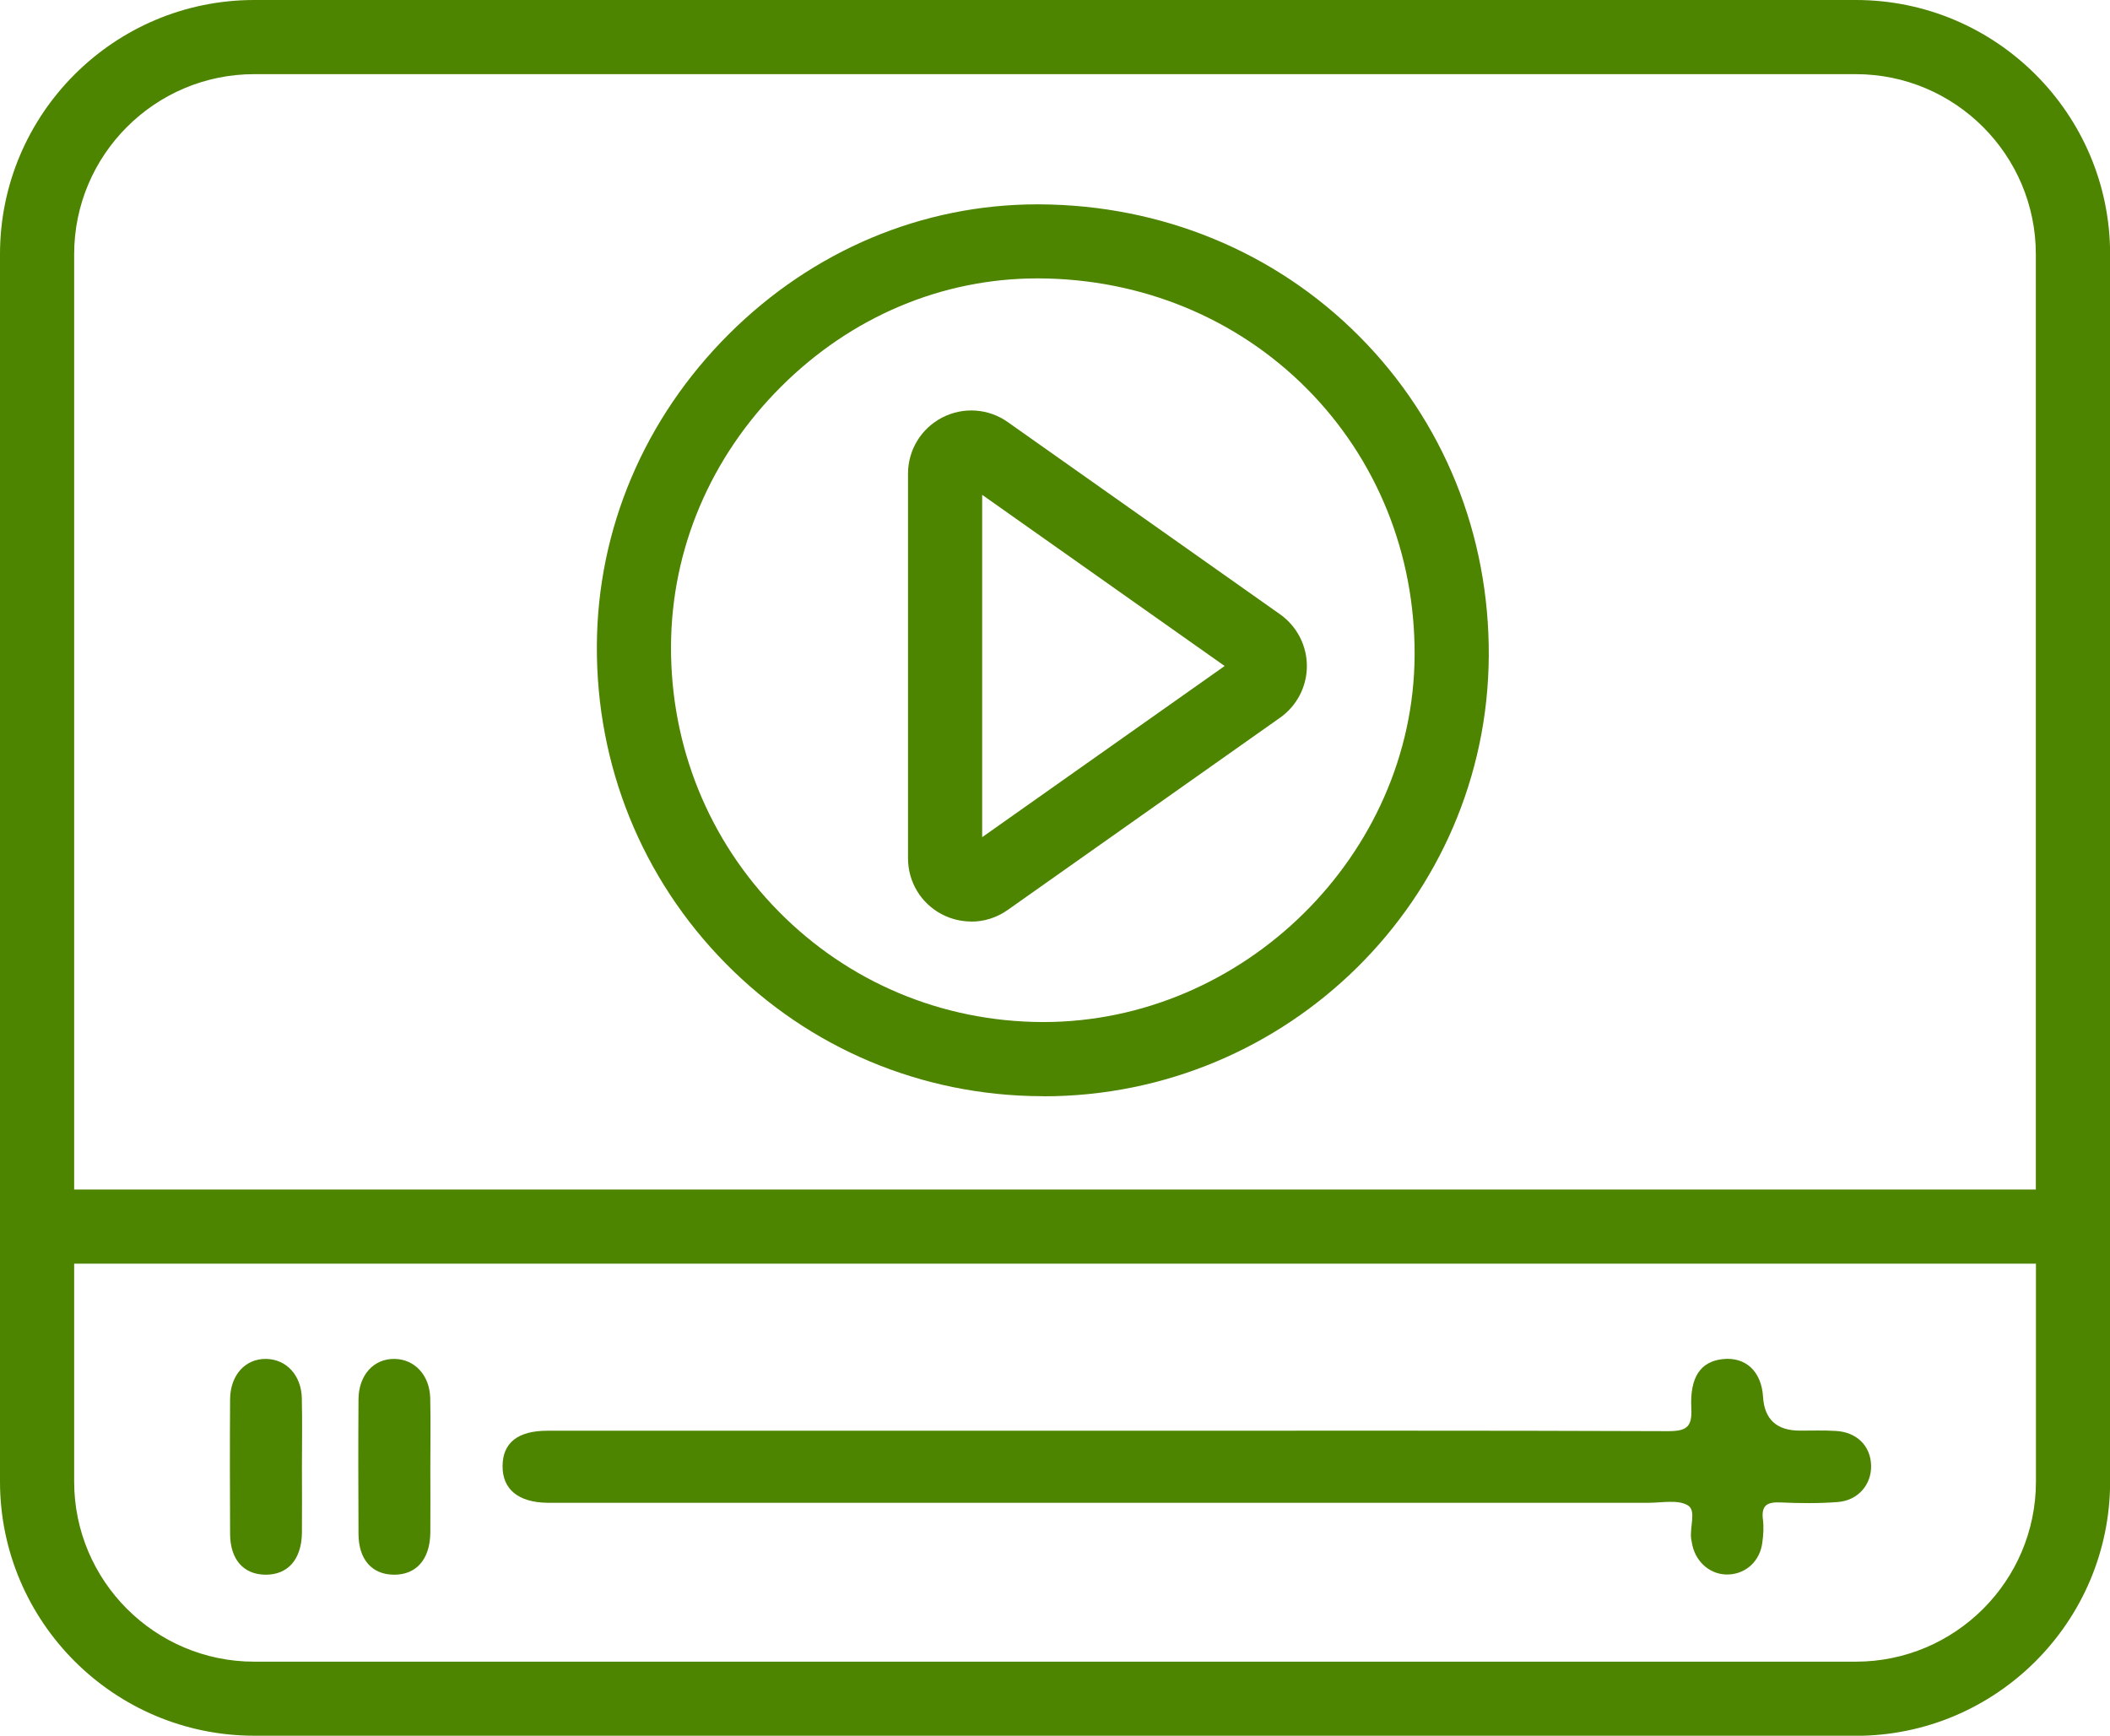 <?xml version="1.0" encoding="UTF-8"?>
<svg id="Layer_2" xmlns="http://www.w3.org/2000/svg" viewBox="0 0 199.17 163.85">
  <defs>
    <style>
      .cls-1 {
        fill: #4d8400;
      }
    </style>
  </defs>
  <g id="Layer_7">
    <g>
      <path class="cls-1" d="M104.86,135.06c17.54,0,35.07-.03,52.61.04,1.76,0,2.27-.41,2.18-2.18-.15-2.96.9-4.39,2.95-4.62,2.17-.24,3.67,1.15,3.82,3.56q.19,3.19,3.48,3.19c1.13,0,2.26-.04,3.39.03,1.98.11,3.28,1.41,3.33,3.25.05,1.8-1.22,3.31-3.14,3.46-1.78.14-3.59.12-5.38.04-1.25-.06-1.87.23-1.69,1.62.09.71.04,1.46-.06,2.18-.22,1.73-1.53,2.93-3.18,3-1.62.07-3.03-1.06-3.42-2.75-.04-.19-.08-.39-.11-.59-.17-1.09.51-2.69-.31-3.18-.93-.57-2.43-.25-3.68-.25-34.21,0-68.42,0-102.62,0-.46,0-.93,0-1.39,0-2.7-.04-4.21-1.27-4.2-3.45,0-2.2,1.43-3.35,4.23-3.35,17.74,0,35.47,0,53.21,0Z"/>
      <path class="cls-1" d="M40.62,138.55c0,2.05.02,4.11,0,6.16-.04,2.51-1.34,3.97-3.47,3.94-2.05-.03-3.3-1.44-3.31-3.85-.02-4.24-.03-8.48,0-12.72.02-2.29,1.45-3.84,3.42-3.8,1.89.04,3.3,1.54,3.35,3.71.05,2.18.01,4.37.01,6.56Z"/>
      <path class="cls-1" d="M28.5,138.55c0,2.05.02,4.11,0,6.16-.04,2.51-1.34,3.97-3.47,3.94-2.05-.03-3.3-1.44-3.31-3.85-.02-4.24-.03-8.48,0-12.72.02-2.29,1.45-3.84,3.42-3.8,1.89.04,3.3,1.54,3.35,3.71.05,2.18.01,4.37.01,6.56Z"/>
      <path class="cls-1" d="M175.17,163.85H24c-13.23,0-24-10.76-24-24V24C0,10.76,10.76,0,24,0h151.18c13.23,0,24,10.76,24,24v115.86c0,13.23-10.76,24-24,24ZM7,119.29v20.57c0,9.37,7.62,17,17,17h151.18c9.37,0,17-7.62,17-17v-20.57H7ZM7,112.29h185.17V24c0-9.37-7.62-17-17-17H24c-9.37,0-17,7.62-17,17v88.29ZM98.5,103.48c-.07,0-.13,0-.2,0-11.3-.05-21.88-4.5-29.79-12.52-7.91-8.02-12.23-18.68-12.17-30.01.05-11.01,4.48-21.45,12.45-29.4,7.93-7.91,18.27-12.26,29.13-12.26.07,0,.14,0,.21,0,11.53.06,22.25,4.48,30.18,12.46,7.94,7.98,12.28,18.69,12.22,30.16-.12,22.97-18.96,41.58-42.03,41.58ZM98.33,96.48c.05,0,.11,0,.16,0,18.91,0,34.94-15.81,35.04-34.61.05-9.59-3.57-18.54-10.18-25.19-6.62-6.65-15.59-10.35-25.26-10.4-.06,0-.12,0-.17,0-9,0-17.58,3.62-24.19,10.22-6.66,6.64-10.35,15.34-10.39,24.48-.05,9.47,3.56,18.37,10.16,25.06,6.59,6.69,15.41,10.39,24.84,10.44ZM91.68,86.99c-.94,0-1.88-.22-2.75-.67-1.99-1.03-3.22-3.06-3.22-5.3v-36.3c0-2.24,1.24-4.27,3.22-5.3,1.99-1.03,4.36-.87,6.19.42l25.71,18.15c1.58,1.12,2.53,2.94,2.53,4.88s-.94,3.76-2.53,4.88l-25.71,18.15c-1.03.73-2.23,1.1-3.44,1.1ZM92.71,46.71v32.32l22.89-16.16-22.89-16.16Z"/>
    </g>
  </g>
</svg>